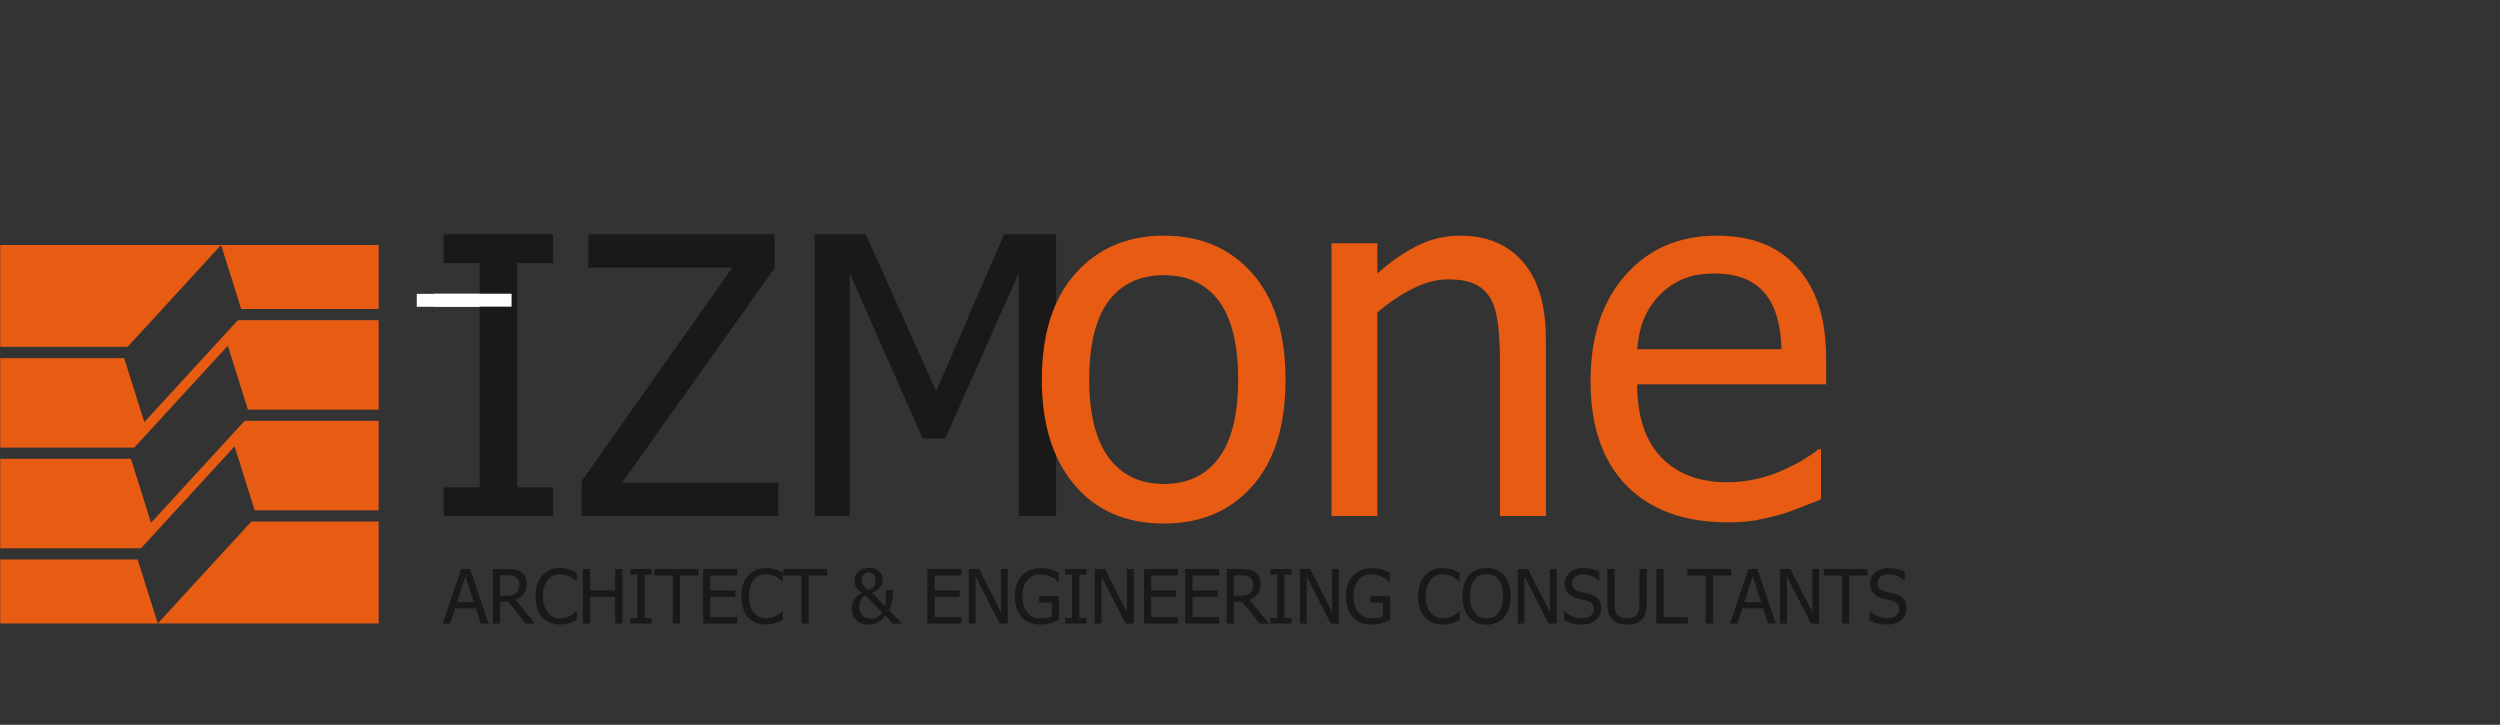 <?xml version="1.0" encoding="UTF-8"?>
<svg xmlns="http://www.w3.org/2000/svg" xmlns:xlink="http://www.w3.org/1999/xlink" width="999.9pt" height="289.9pt" viewBox="0 0 999.9 289.9" version="1.1">
<rect x="0" y="0" width="999.9" height="289.9" fill="#333333" stroke="none"/>
<defs>
<g>
<symbol overflow="visible" id="glyph0-0">
<path style="stroke:none;" d="M 3.75 0 L 3.75 -22.5 L 26.25 -22.5 L 26.25 0 Z M 5.625 -1.875 L 24.375 -1.875 L 24.375 -20.625 L 5.625 -20.625 Z M 5.625 -1.875 "/>
</symbol>
<symbol overflow="visible" id="glyph0-1">
<path style="stroke:none;" d="M -0.141 0 L 7.203 -21.812 L 10.781 -21.812 L 18.141 0 L 15.078 0 L 13.094 -6.094 L 4.766 -6.094 L 2.781 0 Z M 12.297 -8.562 L 8.922 -18.859 L 5.562 -8.562 Z M 12.297 -8.562 "/>
</symbol>
<symbol overflow="visible" id="glyph0-2">
<path style="stroke:none;" d="M 19.109 0 L 15.344 0 L 8.422 -8.672 L 5.109 -8.672 L 5.109 0 L 2.219 0 L 2.219 -21.812 L 7.844 -21.812 C 9.09 -21.812 10.141 -21.742 10.984 -21.609 C 11.824 -21.473 12.629 -21.152 13.391 -20.656 C 14.148 -20.164 14.75 -19.535 15.188 -18.766 C 15.633 -17.992 15.859 -17.035 15.859 -15.891 C 15.859 -14.285 15.449 -12.945 14.641 -11.875 C 13.836 -10.801 12.738 -10.008 11.344 -9.5 Z M 12.828 -15.672 C 12.828 -16.305 12.711 -16.867 12.484 -17.359 C 12.266 -17.855 11.918 -18.266 11.453 -18.578 C 11.047 -18.848 10.566 -19.039 10.016 -19.156 C 9.473 -19.27 8.793 -19.328 7.984 -19.328 L 5.109 -19.328 L 5.109 -11.094 L 7.656 -11.094 C 8.488 -11.094 9.238 -11.164 9.906 -11.312 C 10.57 -11.457 11.141 -11.758 11.609 -12.219 C 12.023 -12.621 12.332 -13.109 12.531 -13.672 C 12.727 -14.242 12.828 -14.91 12.828 -15.672 Z M 12.828 -15.672 "/>
</symbol>
<symbol overflow="visible" id="glyph0-3">
<path style="stroke:none;" d="M 10.734 0.391 C 9.305 0.391 7.992 0.148 6.797 -0.328 C 5.609 -0.805 4.574 -1.52 3.703 -2.469 C 2.836 -3.402 2.164 -4.582 1.688 -6 C 1.207 -7.414 0.969 -9.047 0.969 -10.891 C 0.969 -12.711 1.195 -14.301 1.656 -15.656 C 2.121 -17.02 2.801 -18.203 3.688 -19.203 C 4.559 -20.18 5.594 -20.926 6.781 -21.438 C 7.965 -21.945 9.301 -22.203 10.781 -22.203 C 11.508 -22.203 12.191 -22.148 12.828 -22.047 C 13.473 -21.941 14.07 -21.805 14.625 -21.641 C 15.09 -21.492 15.57 -21.305 16.062 -21.078 C 16.551 -20.859 17.035 -20.617 17.516 -20.359 L 17.516 -16.859 L 17.281 -16.859 C 17.031 -17.098 16.699 -17.379 16.297 -17.703 C 15.898 -18.035 15.414 -18.363 14.844 -18.688 C 14.281 -18.988 13.668 -19.238 13.016 -19.438 C 12.367 -19.633 11.613 -19.734 10.75 -19.734 C 9.82 -19.734 8.941 -19.539 8.109 -19.156 C 7.285 -18.781 6.559 -18.215 5.938 -17.469 C 5.32 -16.727 4.84 -15.793 4.5 -14.672 C 4.156 -13.555 3.984 -12.293 3.984 -10.891 C 3.984 -9.391 4.16 -8.098 4.516 -7.016 C 4.879 -5.941 5.375 -5.035 6 -4.297 C 6.613 -3.566 7.328 -3.02 8.141 -2.656 C 8.961 -2.289 9.832 -2.109 10.75 -2.109 C 11.59 -2.109 12.367 -2.207 13.078 -2.406 C 13.793 -2.613 14.43 -2.875 14.984 -3.188 C 15.523 -3.488 15.988 -3.797 16.375 -4.109 C 16.77 -4.43 17.078 -4.707 17.297 -4.938 L 17.516 -4.938 L 17.516 -1.484 C 17.035 -1.254 16.582 -1.035 16.156 -0.828 C 15.738 -0.629 15.227 -0.43 14.625 -0.234 C 13.988 -0.023 13.398 0.129 12.859 0.234 C 12.316 0.336 11.605 0.391 10.734 0.391 Z M 10.734 0.391 "/>
</symbol>
<symbol overflow="visible" id="glyph0-4">
<path style="stroke:none;" d="M 18.047 0 L 15.141 0 L 15.141 -10.672 L 5.109 -10.672 L 5.109 0 L 2.219 0 L 2.219 -21.812 L 5.109 -21.812 L 5.109 -13.25 L 15.141 -13.25 L 15.141 -21.812 L 18.047 -21.812 Z M 18.047 0 "/>
</symbol>
<symbol overflow="visible" id="glyph0-5">
<path style="stroke:none;" d="M 9.828 0 L 1.359 0 L 1.359 -2.234 L 4.141 -2.234 L 4.141 -19.578 L 1.359 -19.578 L 1.359 -21.812 L 9.828 -21.812 L 9.828 -19.578 L 7.047 -19.578 L 7.047 -2.234 L 9.828 -2.234 Z M 9.828 0 "/>
</symbol>
<symbol overflow="visible" id="glyph0-6">
<path style="stroke:none;" d="M 7.312 0 L 7.312 -19.234 L -0.016 -19.234 L -0.016 -21.812 L 17.531 -21.812 L 17.531 -19.234 L 10.203 -19.234 L 10.203 0 Z M 7.312 0 "/>
</symbol>
<symbol overflow="visible" id="glyph0-7">
<path style="stroke:none;" d="M 2.219 0 L 2.219 -21.812 L 15.844 -21.812 L 15.844 -19.234 L 5.109 -19.234 L 5.109 -13.25 L 15.125 -13.25 L 15.125 -10.672 L 5.109 -10.672 L 5.109 -2.578 L 15.844 -2.578 L 15.844 0 Z M 2.219 0 "/>
</symbol>
<symbol overflow="visible" id="glyph0-8">
<path style="stroke:none;" d=""/>
</symbol>
<symbol overflow="visible" id="glyph0-9">
<path style="stroke:none;" d="M 21.172 0 L 17.422 0 L 14.422 -3.125 C 13.43 -1.852 12.41 -0.934 11.359 -0.375 C 10.305 0.176 9.117 0.453 7.797 0.453 C 5.816 0.453 4.184 -0.141 2.906 -1.328 C 1.625 -2.512 0.984 -4.066 0.984 -5.984 C 0.984 -6.824 1.098 -7.578 1.328 -8.234 C 1.566 -8.887 1.879 -9.477 2.266 -10 C 2.648 -10.508 3.094 -10.957 3.594 -11.344 C 4.09 -11.727 4.57 -12.062 5.031 -12.344 C 4.039 -13.008 3.301 -13.707 2.812 -14.438 C 2.32 -15.176 2.078 -16.102 2.078 -17.219 C 2.078 -17.902 2.219 -18.547 2.5 -19.141 C 2.777 -19.73 3.145 -20.254 3.594 -20.703 C 4.059 -21.16 4.664 -21.535 5.406 -21.828 C 6.152 -22.117 6.973 -22.266 7.859 -22.266 C 9.48 -22.266 10.805 -21.836 11.828 -20.984 C 12.855 -20.129 13.375 -19.043 13.375 -17.734 C 13.375 -17.254 13.309 -16.758 13.188 -16.25 C 13.07 -15.738 12.852 -15.242 12.531 -14.766 C 12.207 -14.285 11.777 -13.832 11.25 -13.406 C 10.727 -12.988 10.035 -12.621 9.172 -12.312 L 14.328 -7.016 C 14.461 -7.816 14.547 -8.688 14.578 -9.625 C 14.605 -10.57 14.625 -11.801 14.625 -13.312 L 17.469 -13.312 L 17.469 -11.906 C 17.469 -10.969 17.348 -9.91 17.109 -8.734 C 16.879 -7.555 16.488 -6.441 15.938 -5.391 Z M 13.156 -4.406 L 6.422 -11.312 C 6.172 -11.156 5.918 -10.965 5.672 -10.75 C 5.43 -10.539 5.164 -10.215 4.875 -9.781 C 4.645 -9.438 4.434 -8.988 4.25 -8.438 C 4.07 -7.895 3.984 -7.309 3.984 -6.688 C 3.984 -5.301 4.395 -4.16 5.219 -3.266 C 6.039 -2.379 7.156 -1.938 8.562 -1.938 C 9.496 -1.938 10.344 -2.133 11.094 -2.531 C 11.852 -2.926 12.539 -3.551 13.156 -4.406 Z M 7.797 -13.359 C 8.336 -13.543 8.785 -13.797 9.141 -14.109 C 9.504 -14.418 9.781 -14.758 9.969 -15.125 C 10.145 -15.465 10.273 -15.828 10.359 -16.203 C 10.449 -16.586 10.5 -17.004 10.5 -17.453 C 10.5 -18.398 10.223 -19.129 9.672 -19.641 C 9.117 -20.16 8.477 -20.422 7.75 -20.422 C 6.883 -20.422 6.199 -20.121 5.703 -19.531 C 5.203 -18.945 4.953 -18.215 4.953 -17.344 C 4.953 -16.957 4.988 -16.621 5.062 -16.344 C 5.133 -16.062 5.285 -15.73 5.516 -15.359 C 5.723 -15.055 6.008 -14.73 6.375 -14.391 C 6.738 -14.055 7.211 -13.711 7.797 -13.359 Z M 7.797 -13.359 "/>
</symbol>
<symbol overflow="visible" id="glyph0-10">
<path style="stroke:none;" d="M 17.812 0 L 14.562 0 L 4.922 -18.812 L 4.922 0 L 2.219 0 L 2.219 -21.812 L 6.328 -21.812 L 15.109 -4.547 L 15.109 -21.812 L 17.812 -21.812 Z M 17.812 0 "/>
</symbol>
<symbol overflow="visible" id="glyph0-11">
<path style="stroke:none;" d="M 11.344 0.422 C 9.801 0.422 8.387 0.184 7.109 -0.281 C 5.828 -0.746 4.727 -1.461 3.812 -2.422 C 2.895 -3.387 2.191 -4.582 1.703 -6 C 1.211 -7.426 0.969 -9.066 0.969 -10.922 C 0.969 -12.68 1.211 -14.254 1.703 -15.641 C 2.199 -17.035 2.91 -18.227 3.828 -19.219 C 4.711 -20.176 5.801 -20.91 7.094 -21.422 C 8.395 -21.941 9.82 -22.203 11.375 -22.203 C 12.102 -22.203 12.801 -22.148 13.469 -22.047 C 14.145 -21.941 14.789 -21.793 15.406 -21.609 C 15.895 -21.461 16.438 -21.258 17.031 -21 C 17.633 -20.738 18.125 -20.512 18.5 -20.328 L 18.5 -16.828 L 18.25 -16.828 C 17.883 -17.148 17.508 -17.453 17.125 -17.734 C 16.738 -18.023 16.195 -18.336 15.5 -18.672 C 14.914 -18.961 14.238 -19.207 13.469 -19.406 C 12.707 -19.602 11.887 -19.703 11.016 -19.703 C 8.91 -19.703 7.211 -18.91 5.922 -17.328 C 4.629 -15.742 3.984 -13.637 3.984 -11.016 C 3.984 -9.547 4.156 -8.262 4.5 -7.172 C 4.84 -6.078 5.336 -5.148 5.984 -4.391 C 6.605 -3.641 7.359 -3.066 8.234 -2.672 C 9.117 -2.273 10.113 -2.078 11.219 -2.078 C 12.039 -2.078 12.859 -2.133 13.672 -2.25 C 14.48 -2.371 15.164 -2.551 15.719 -2.781 L 15.719 -8.422 L 10.672 -8.422 L 10.672 -10.969 L 18.594 -10.969 L 18.594 -1.453 C 18.219 -1.285 17.715 -1.07 17.094 -0.812 C 16.477 -0.562 15.898 -0.363 15.359 -0.219 C 14.648 0 14.004 0.16 13.422 0.266 C 12.848 0.367 12.152 0.422 11.344 0.422 Z M 11.344 0.422 "/>
</symbol>
<symbol overflow="visible" id="glyph0-12">
<path style="stroke:none;" d="M 17.641 -19.312 C 18.461 -18.352 19.102 -17.164 19.562 -15.75 C 20.027 -14.332 20.266 -12.715 20.266 -10.906 C 20.266 -9.133 20.035 -7.535 19.578 -6.109 C 19.129 -4.68 18.48 -3.48 17.641 -2.516 C 16.742 -1.504 15.699 -0.754 14.516 -0.266 C 13.336 0.211 12.035 0.453 10.609 0.453 C 9.129 0.453 7.793 0.199 6.609 -0.297 C 5.43 -0.793 4.418 -1.535 3.578 -2.516 C 2.734 -3.48 2.086 -4.676 1.641 -6.094 C 1.191 -7.508 0.969 -9.113 0.969 -10.906 C 0.969 -12.738 1.191 -14.348 1.641 -15.734 C 2.098 -17.117 2.75 -18.312 3.594 -19.312 C 4.426 -20.27 5.438 -21 6.625 -21.5 C 7.809 -22.008 9.141 -22.266 10.609 -22.266 C 12.086 -22.266 13.422 -22.004 14.609 -21.484 C 15.805 -20.973 16.816 -20.246 17.641 -19.312 Z M 17.234 -10.906 C 17.234 -12.34 17.074 -13.617 16.766 -14.734 C 16.453 -15.848 16.012 -16.77 15.453 -17.5 C 14.879 -18.258 14.18 -18.828 13.359 -19.203 C 12.547 -19.574 11.633 -19.766 10.625 -19.766 C 9.562 -19.766 8.637 -19.574 7.859 -19.203 C 7.078 -18.836 6.379 -18.27 5.766 -17.5 C 5.191 -16.758 4.746 -15.824 4.438 -14.703 C 4.133 -13.578 3.984 -12.309 3.984 -10.906 C 3.984 -8.039 4.582 -5.848 5.781 -4.328 C 6.988 -2.805 8.602 -2.047 10.625 -2.047 C 12.645 -2.047 14.25 -2.805 15.438 -4.328 C 16.633 -5.848 17.234 -8.039 17.234 -10.906 Z M 17.234 -10.906 "/>
</symbol>
<symbol overflow="visible" id="glyph0-13">
<path style="stroke:none;" d="M 8.297 0.391 C 6.711 0.391 5.363 0.227 4.25 -0.094 C 3.145 -0.426 2.102 -0.828 1.125 -1.297 L 1.125 -4.938 L 1.328 -4.938 C 2.285 -4.039 3.367 -3.34 4.578 -2.844 C 5.793 -2.352 6.969 -2.109 8.094 -2.109 C 9.684 -2.109 10.895 -2.441 11.719 -3.109 C 12.539 -3.773 12.953 -4.656 12.953 -5.75 C 12.953 -6.621 12.73 -7.332 12.297 -7.875 C 11.867 -8.426 11.184 -8.832 10.25 -9.094 C 9.582 -9.289 8.965 -9.453 8.406 -9.578 C 7.852 -9.699 7.152 -9.875 6.312 -10.094 C 5.562 -10.289 4.887 -10.539 4.297 -10.844 C 3.703 -11.145 3.168 -11.539 2.703 -12.031 C 2.254 -12.508 1.902 -13.07 1.656 -13.719 C 1.414 -14.363 1.297 -15.113 1.297 -15.969 C 1.297 -17.738 1.984 -19.219 3.359 -20.406 C 4.73 -21.602 6.488 -22.203 8.625 -22.203 C 9.84 -22.203 10.992 -22.074 12.078 -21.828 C 13.168 -21.586 14.188 -21.242 15.125 -20.797 L 15.125 -17.328 L 14.891 -17.328 C 14.203 -17.961 13.316 -18.516 12.234 -18.984 C 11.148 -19.461 10.008 -19.703 8.812 -19.703 C 7.469 -19.703 6.379 -19.383 5.547 -18.75 C 4.723 -18.125 4.312 -17.301 4.312 -16.281 C 4.312 -15.352 4.551 -14.613 5.031 -14.062 C 5.52 -13.52 6.227 -13.117 7.156 -12.859 C 7.777 -12.691 8.535 -12.504 9.422 -12.297 C 10.305 -12.086 11.039 -11.895 11.625 -11.719 C 13.133 -11.258 14.234 -10.566 14.922 -9.641 C 15.617 -8.711 15.969 -7.57 15.969 -6.219 C 15.969 -5.363 15.789 -4.52 15.438 -3.688 C 15.094 -2.863 14.605 -2.16 13.984 -1.578 C 13.285 -0.941 12.492 -0.449 11.609 -0.109 C 10.723 0.223 9.617 0.391 8.297 0.391 Z M 8.297 0.391 "/>
</symbol>
<symbol overflow="visible" id="glyph0-14">
<path style="stroke:none;" d="M 9.828 0.453 C 8.547 0.453 7.426 0.285 6.469 -0.047 C 5.52 -0.387 4.707 -0.891 4.031 -1.547 C 3.27 -2.316 2.73 -3.227 2.422 -4.281 C 2.109 -5.34 1.953 -6.648 1.953 -8.203 L 1.953 -21.812 L 4.844 -21.812 L 4.844 -8.203 C 4.844 -7.191 4.906 -6.34 5.031 -5.656 C 5.164 -4.969 5.414 -4.352 5.781 -3.812 C 6.176 -3.227 6.707 -2.777 7.375 -2.469 C 8.039 -2.164 8.859 -2.016 9.828 -2.016 C 10.73 -2.016 11.535 -2.164 12.234 -2.469 C 12.941 -2.777 13.492 -3.227 13.891 -3.812 C 14.242 -4.363 14.488 -4.977 14.625 -5.656 C 14.758 -6.332 14.828 -7.156 14.828 -8.125 L 14.828 -21.812 L 17.719 -21.812 L 17.719 -8.203 C 17.719 -6.691 17.559 -5.395 17.25 -4.312 C 16.945 -3.227 16.41 -2.305 15.641 -1.547 C 14.953 -0.879 14.145 -0.379 13.219 -0.047 C 12.301 0.285 11.168 0.453 9.828 0.453 Z M 9.828 0.453 "/>
</symbol>
<symbol overflow="visible" id="glyph0-15">
<path style="stroke:none;" d="M 14.859 0 L 2.219 0 L 2.219 -21.812 L 5.109 -21.812 L 5.109 -2.578 L 14.859 -2.578 Z M 14.859 0 "/>
</symbol>
<symbol overflow="visible" id="glyph1-0">
<path style="stroke:none;" d="M 1.672 0 L 1.672 -7.5 L 7.672 -7.5 L 7.672 0 Z M 1.859 -0.188 L 7.484 -0.188 L 7.484 -7.312 L 1.859 -7.312 Z M 1.859 -0.188 "/>
</symbol>
<symbol overflow="visible" id="glyph1-1">
<path style="stroke:none;" d=""/>
</symbol>
<symbol overflow="visible" id="glyph2-0">
<path style="stroke:none;" d="M 19.375 0 L 19.375 -116.25 L 135.625 -116.25 L 135.625 0 Z M 29.062 -9.688 L 125.938 -9.688 L 125.938 -106.562 L 29.062 -106.562 Z M 29.062 -9.688 "/>
</symbol>
<symbol overflow="visible" id="glyph2-1">
<path style="stroke:none;" d="M 50.781 0 L 7.031 0 L 7.031 -11.5 L 21.422 -11.5 L 21.422 -101.188 L 7.031 -101.188 L 7.031 -112.688 L 50.781 -112.688 L 50.781 -101.188 L 36.406 -101.188 L 36.406 -11.5 L 50.781 -11.5 Z M 50.781 0 "/>
</symbol>
<symbol overflow="visible" id="glyph2-2">
<path style="stroke:none;" d="M 83.25 0 L 4.547 0 L 4.547 -13.922 L 64.859 -99.375 L 7.266 -99.375 L 7.266 -112.688 L 81.734 -112.688 L 81.734 -99.141 L 20.734 -13.328 L 83.25 -13.328 Z M 83.25 0 "/>
</symbol>
<symbol overflow="visible" id="glyph2-3">
<path style="stroke:none;" d="M 108 0 L 93.016 0 L 93.016 -97.109 L 63.656 -31.031 L 54.562 -31.031 L 25.438 -97.109 L 25.438 0 L 11.422 0 L 11.422 -112.688 L 31.859 -112.688 L 60.016 -49.953 L 87.188 -112.688 L 108 -112.688 Z M 108 0 "/>
</symbol>
<symbol overflow="visible" id="glyph3-0">
<path style="stroke:none;" d="M 25 0 L 25 -150 L 175 -150 L 175 0 Z M 37.5 -12.5 L 162.5 -12.5 L 162.5 -137.5 L 37.5 -137.5 Z M 37.5 -12.5 "/>
</symbol>
<symbol overflow="visible" id="glyph3-1">
<path style="stroke:none;" d="M 103.031 -54.5 C 103.031 -36.133 98.602 -21.949 89.75 -11.953 C 80.895 -1.961 69.105 3.031 54.391 3.031 C 39.223 3.031 27.289 -2.129 18.594 -12.453 C 9.906 -22.773 5.562 -36.789 5.562 -54.5 C 5.562 -72.727 10.035 -86.883 18.984 -96.969 C 27.941 -107.059 39.742 -112.109 54.391 -112.109 C 69.105 -112.109 80.895 -107.074 89.75 -97.016 C 98.602 -86.961 103.031 -72.789 103.031 -54.5 Z M 84.078 -54.5 C 84.078 -68.621 81.504 -79.117 76.359 -85.984 C 71.223 -92.855 63.898 -96.297 54.391 -96.297 C 44.828 -96.297 37.457 -92.855 32.281 -85.984 C 27.102 -79.117 24.516 -68.621 24.516 -54.5 C 24.516 -40.82 27.102 -30.449 32.281 -23.391 C 37.457 -16.328 44.828 -12.797 54.391 -12.797 C 63.836 -12.797 71.145 -16.258 76.312 -23.188 C 81.488 -30.121 84.078 -40.562 84.078 -54.5 Z M 84.078 -54.5 "/>
</symbol>
<symbol overflow="visible" id="glyph3-2">
<path style="stroke:none;" d="M 99.031 0 L 80.672 0 L 80.672 -62.109 C 80.672 -67.117 80.426 -71.789 79.938 -76.125 C 79.445 -80.457 78.52 -83.926 77.156 -86.531 C 75.656 -89.258 73.566 -91.289 70.891 -92.625 C 68.223 -93.957 64.582 -94.625 59.969 -94.625 C 55.406 -94.625 50.695 -93.402 45.844 -90.969 C 41 -88.531 36.262 -85.355 31.641 -81.453 L 31.641 0 L 13.281 0 L 13.281 -109.078 L 31.641 -109.078 L 31.641 -96.969 C 37.105 -101.852 42.508 -105.598 47.844 -108.203 C 53.184 -110.805 58.82 -112.109 64.75 -112.109 C 75.488 -112.109 83.883 -108.574 89.938 -101.516 C 95.996 -94.453 99.031 -84.211 99.031 -70.797 Z M 99.031 0 "/>
</symbol>
<symbol overflow="visible" id="glyph3-3">
<path style="stroke:none;" d="M 60.641 2.547 C 43.266 2.547 29.773 -2.352 20.172 -12.156 C 10.566 -21.957 5.766 -35.875 5.766 -53.906 C 5.766 -71.676 10.414 -85.816 19.719 -96.328 C 29.027 -106.848 41.207 -112.109 56.25 -112.109 C 63.02 -112.109 69.008 -111.129 74.219 -109.172 C 79.426 -107.223 83.984 -104.164 87.891 -100 C 91.793 -95.832 94.789 -90.738 96.875 -84.719 C 98.957 -78.695 100 -71.32 100 -62.594 L 100 -52.641 L 24.422 -52.641 C 24.422 -39.941 27.609 -30.238 33.984 -23.531 C 40.367 -16.832 49.191 -13.484 60.453 -13.484 C 64.48 -13.484 68.438 -13.938 72.312 -14.844 C 76.184 -15.758 79.688 -16.93 82.812 -18.359 C 86.133 -19.855 88.93 -21.305 91.203 -22.703 C 93.48 -24.105 95.375 -25.426 96.875 -26.656 L 97.953 -26.656 L 97.953 -6.641 C 95.805 -5.797 93.133 -4.738 89.938 -3.469 C 86.75 -2.195 83.883 -1.199 81.344 -0.484 C 77.77 0.492 74.527 1.242 71.625 1.766 C 68.727 2.285 65.066 2.547 60.641 2.547 Z M 82.125 -66.703 C 82 -71.648 81.414 -75.91 80.375 -79.484 C 79.332 -83.066 77.832 -86.098 75.875 -88.578 C 73.727 -91.305 70.977 -93.383 67.625 -94.812 C 64.27 -96.246 60.117 -96.969 55.172 -96.969 C 50.297 -96.969 46.145 -96.23 42.719 -94.766 C 39.301 -93.305 36.195 -91.176 33.406 -88.375 C 30.664 -85.508 28.574 -82.336 27.141 -78.859 C 25.711 -75.379 24.805 -71.324 24.422 -66.703 Z M 82.125 -66.703 "/>
</symbol>
</g>
</defs>
<g id="surface1">
<path style=" stroke:none;fill-rule:evenodd;fill:rgb(100%,100%,100%);fill-opacity:1;" d="M 166.691 122.695 L 197.887 122.695 L 197.887 117.527 L 166.691 117.527 Z M 166.691 122.695 "/>
<path style=" stroke:none;fill-rule:evenodd;fill:rgb(90.625%,35.693%,7.054%);fill-opacity:1;" d="M 151.445 208.605 L 100.504 208.605 L 63.098 249.355 L 151.445 249.355 Z M 151.445 208.605 "/>
<path style=" stroke:none;fill-rule:evenodd;fill:rgb(90.625%,35.693%,7.054%);fill-opacity:1;" d="M 151.445 168.34 L 97.812 168.34 L 60.406 209.09 L 52.359 183.496 L 0.086 183.496 L 0.086 219.281 L 56.406 219.281 L 93.812 178.531 L 101.859 204.125 L 151.445 204.125 Z M 151.445 168.34 "/>
<path style=" stroke:none;fill-rule:evenodd;fill:rgb(90.625%,35.693%,7.054%);fill-opacity:1;" d="M 151.445 128.074 L 95.121 128.074 L 57.715 168.82 L 49.668 143.227 L 0.086 143.227 L 0.086 179.012 L 53.715 179.012 L 91.121 138.262 L 99.164 163.859 L 151.445 163.859 Z M 151.445 128.074 "/>
<path style=" stroke:none;fill-rule:evenodd;fill:rgb(90.625%,35.693%,7.054%);fill-opacity:1;" d="M 151.445 97.996 L 88.426 97.996 L 96.473 123.59 L 151.445 123.59 Z M 151.445 97.996 "/>
<path style=" stroke:none;fill-rule:evenodd;fill:rgb(90.625%,35.693%,7.054%);fill-opacity:1;" d="M 88.426 97.996 L 0.086 97.996 L 0.086 138.746 L 51.02 138.746 Z M 88.426 97.996 "/>
<path style=" stroke:none;fill-rule:evenodd;fill:rgb(90.625%,35.693%,7.054%);fill-opacity:1;" d="M 55.055 223.762 L 0.086 223.762 L 0.086 249.355 L 63.098 249.355 Z M 55.055 223.762 "/>
<g style="fill:rgb(10.594%,9.813%,9.424%);fill-opacity:1;">
  <use xlink:href="#glyph0-1" x="177.232" y="249.395"/>
</g>
<g style="fill:rgb(10.594%,9.813%,9.424%);fill-opacity:1;">
  <use xlink:href="#glyph0-2" x="194.902" y="249.395"/>
</g>
<g style="fill:rgb(10.594%,9.813%,9.424%);fill-opacity:1;">
  <use xlink:href="#glyph0-3" x="213.192" y="249.395"/>
</g>
<g style="fill:rgb(10.594%,9.813%,9.424%);fill-opacity:1;">
  <use xlink:href="#glyph0-4" x="230.892" y="249.395"/>
  <use xlink:href="#glyph0-5" x="250.805" y="249.395"/>
  <use xlink:href="#glyph0-6" x="261.808" y="249.395"/>
</g>
<g style="fill:rgb(10.594%,9.813%,9.424%);fill-opacity:1;">
  <use xlink:href="#glyph0-7" x="279.007" y="249.395"/>
  <use xlink:href="#glyph0-3" x="295.556" y="249.395"/>
</g>
<g style="fill:rgb(10.594%,9.813%,9.424%);fill-opacity:1;">
  <use xlink:href="#glyph0-6" x="313.256" y="249.395"/>
</g>
<g style="fill:rgb(10.594%,9.813%,9.424%);fill-opacity:1;">
  <use xlink:href="#glyph0-8" x="330.455" y="249.395"/>
</g>
<g style="fill:rgb(10.594%,9.813%,9.424%);fill-opacity:1;">
  <use xlink:href="#glyph0-9" x="339.659" y="249.395"/>
</g>
<g style="fill:rgb(10.594%,9.813%,9.424%);fill-opacity:1;">
  <use xlink:href="#glyph0-8" x="359.512" y="249.395"/>
</g>
<g style="fill:rgb(10.594%,9.813%,9.424%);fill-opacity:1;">
  <use xlink:href="#glyph0-7" x="368.716" y="249.395"/>
  <use xlink:href="#glyph0-10" x="385.265" y="249.395"/>
  <use xlink:href="#glyph0-11" x="404.942" y="249.395"/>
  <use xlink:href="#glyph0-5" x="424.618" y="249.395"/>
  <use xlink:href="#glyph0-10" x="435.622" y="249.395"/>
  <use xlink:href="#glyph0-7" x="455.298" y="249.395"/>
  <use xlink:href="#glyph0-7" x="471.848" y="249.395"/>
  <use xlink:href="#glyph0-2" x="488.397" y="249.395"/>
</g>
<g style="fill:rgb(10.594%,9.813%,9.424%);fill-opacity:1;">
  <use xlink:href="#glyph0-5" x="506.687" y="249.395"/>
  <use xlink:href="#glyph0-10" x="517.691" y="249.395"/>
  <use xlink:href="#glyph0-11" x="537.367" y="249.395"/>
  <use xlink:href="#glyph0-8" x="557.044" y="249.395"/>
</g>
<g style="fill:rgb(10.594%,9.813%,9.424%);fill-opacity:1;">
  <use xlink:href="#glyph0-3" x="566.248" y="249.395"/>
</g>
<g style="fill:rgb(10.594%,9.813%,9.424%);fill-opacity:1;">
  <use xlink:href="#glyph0-12" x="583.948" y="249.395"/>
</g>
<g style="fill:rgb(10.594%,9.813%,9.424%);fill-opacity:1;">
  <use xlink:href="#glyph0-10" x="604.805" y="249.395"/>
  <use xlink:href="#glyph0-13" x="624.481" y="249.395"/>
  <use xlink:href="#glyph0-14" x="640.913" y="249.395"/>
</g>
<g style="fill:rgb(10.594%,9.813%,9.424%);fill-opacity:1;">
  <use xlink:href="#glyph0-15" x="660.235" y="249.395"/>
</g>
<g style="fill:rgb(10.594%,9.813%,9.424%);fill-opacity:1;">
  <use xlink:href="#glyph0-6" x="674.896" y="249.395"/>
</g>
<g style="fill:rgb(10.594%,9.813%,9.424%);fill-opacity:1;">
  <use xlink:href="#glyph0-1" x="692.095" y="249.395"/>
</g>
<g style="fill:rgb(10.594%,9.813%,9.424%);fill-opacity:1;">
  <use xlink:href="#glyph0-10" x="709.765" y="249.395"/>
  <use xlink:href="#glyph0-6" x="729.442" y="249.395"/>
</g>
<g style="fill:rgb(10.594%,9.813%,9.424%);fill-opacity:1;">
  <use xlink:href="#glyph0-13" x="746.64" y="249.395"/>
</g>
<g style="fill:rgb(0%,0%,0%);fill-opacity:1;">
  <use xlink:href="#glyph1-1" x="763.56" y="249.395"/>
</g>
<g style="fill:rgb(10.594%,9.813%,9.424%);fill-opacity:1;">
  <use xlink:href="#glyph2-1" x="170.423" y="206.407"/>
  <use xlink:href="#glyph2-2" x="228.052" y="206.407"/>
  <use xlink:href="#glyph2-3" x="314.417" y="206.407"/>
</g>
<g style="fill:rgb(0%,0%,0%);fill-opacity:1;">
  <use xlink:href="#glyph1-1" x="433.482" y="206.407"/>
</g>
<g style="fill:rgb(90.625%,35.693%,7.054%);fill-opacity:1;">
  <use xlink:href="#glyph3-1" x="411.134" y="206.368"/>
</g>
<g style="fill:rgb(90.625%,35.693%,7.054%);fill-opacity:1;">
  <use xlink:href="#glyph3-2" x="519.263" y="206.368"/>
</g>
<g style="fill:rgb(90.625%,35.693%,7.054%);fill-opacity:1;">
  <use xlink:href="#glyph3-3" x="630.385" y="206.368"/>
</g>
<g style="fill:rgb(0%,0%,0%);fill-opacity:1;">
  <use xlink:href="#glyph1-1" x="735.713" y="206.368"/>
</g>
<path style=" stroke:none;fill-rule:evenodd;fill:rgb(100%,100%,100%);fill-opacity:1;" d="M 173.484 122.641 L 204.609 122.641 L 204.609 117.48 L 173.484 117.48 Z M 173.484 122.641 "/>
</g>
</svg>
